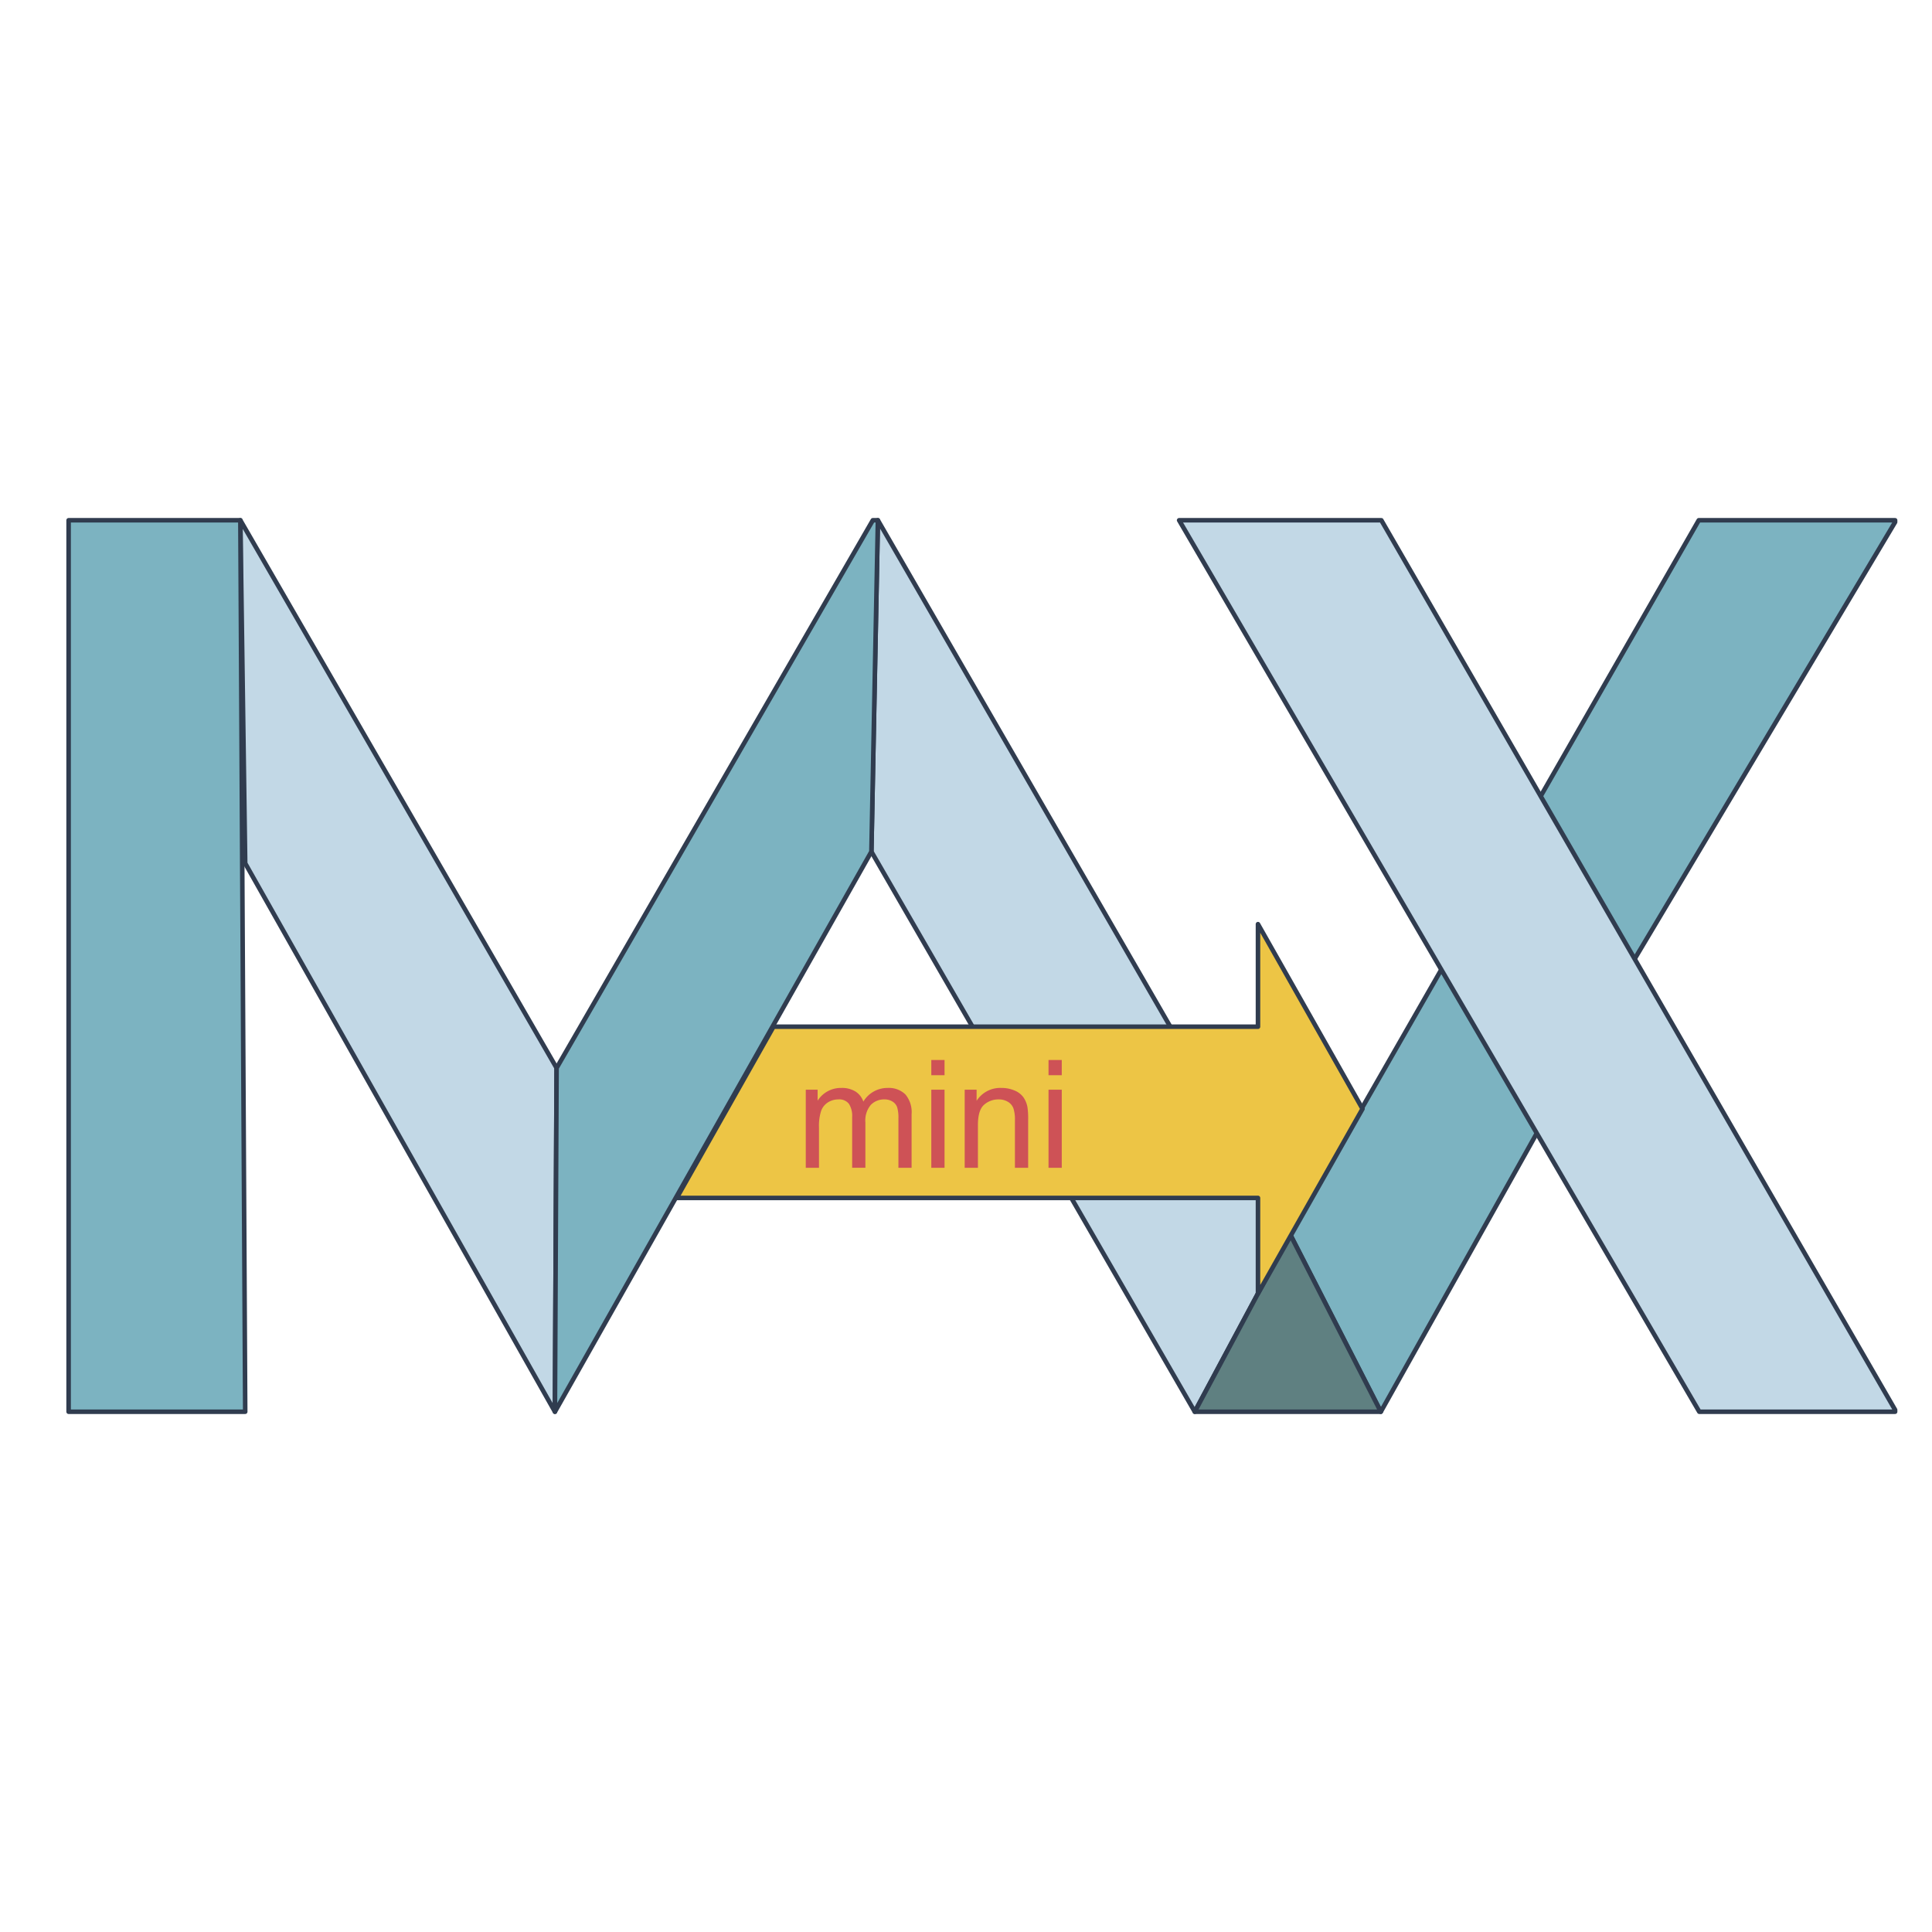 <svg xmlns="http://www.w3.org/2000/svg" viewBox="0 0 425.197 425.197"><defs><style>.cls-1{fill:#c2d8e6;}.cls-1,.cls-2,.cls-3,.cls-4{stroke:#303c4f;stroke-linecap:round;stroke-linejoin:round;}.cls-2{fill:#7cb3c1;}.cls-3{fill:#5f8081;}.cls-4{fill:#edc545;}.cls-5{fill:#ce5256;}</style></defs><title>1-2023-字母MAX-3个方案</title><g id="&#x56FE;&#x5C42;_3" data-name="&#x56FE;&#x5C42; 3"><polygon class="cls-1" points="122.496 235.048 52.898 114.501 53.967 190 122.13 310.696 122.496 235.048"></polygon><polygon class="cls-1" points="283.881 271.552 193.208 114.501 191.777 187.429 221.532 238.967 243.25 276.583 262.945 310.696 283.881 271.552"></polygon><polygon class="cls-2" points="303.892 310.696 358.829 212.598 417.078 114.906 417.078 114.501 373.866 114.501 283.881 271.552 303.892 310.696"></polygon><polygon class="cls-2" points="193.208 114.501 192.093 114.501 122.496 235.048 122.13 310.696 191.777 187.429 193.208 114.501"></polygon><polygon class="cls-1" points="373.979 310.696 417.078 310.696 417.078 310.29 304.006 114.501 259.503 114.501 373.979 310.696"></polygon><polygon class="cls-2" points="52.898 114.501 15.101 114.501 15.101 310.696 53.967 310.696 52.898 114.501"></polygon><polygon class="cls-3" points="303.892 310.696 262.945 310.696 283.881 271.552 303.892 310.696"></polygon><polygon class="cls-4" points="299.864 244.035 276.858 203.385 276.858 225.959 170.229 225.959 148.937 263.643 276.858 263.643 276.858 284.684 299.864 244.035"></polygon><path class="cls-5" d="M177.336,257.01V239.823h2.606v2.411a6.123,6.123,0,0,1,2.152-2.03,6.044,6.044,0,0,1,3.059-.77,5.67,5.67,0,0,1,3.133.793,4.248,4.248,0,0,1,1.722,2.218,6.172,6.172,0,0,1,5.309-3.011,5.233,5.233,0,0,1,3.933,1.417,6.05,6.05,0,0,1,1.375,4.361v11.8h-2.9V246.183a8.033,8.033,0,0,0-.282-2.516,2.447,2.447,0,0,0-1.029-1.239,3.2,3.2,0,0,0-1.747-.469,4.076,4.076,0,0,0-3.011,1.2,5.316,5.316,0,0,0-1.2,3.861v9.985h-2.914V245.843a4.912,4.912,0,0,0-.712-2.913,2.7,2.7,0,0,0-2.33-.971,4.23,4.23,0,0,0-2.273.647,3.666,3.666,0,0,0-1.514,1.894,10.653,10.653,0,0,0-.47,3.593v8.917Z"></path><path class="cls-5" d="M204.963,236.634v-3.35h2.913v3.35Zm0,20.376V239.823h2.913V257.01Z"></path><path class="cls-5" d="M212.311,257.01V239.823h2.621v2.443a6.18,6.18,0,0,1,5.471-2.832,7.208,7.208,0,0,1,2.857.558,4.51,4.51,0,0,1,1.949,1.465,5.628,5.628,0,0,1,.907,2.153,16.793,16.793,0,0,1,.161,2.832V257.01h-2.913V246.555a7.828,7.828,0,0,0-.34-2.661,2.813,2.813,0,0,0-1.206-1.41,3.847,3.847,0,0,0-2.03-.525,4.726,4.726,0,0,0-3.214,1.181q-1.352,1.182-1.35,4.483v9.387Z"></path><path class="cls-5" d="M230.761,236.634v-3.35h2.913v3.35Zm0,20.376V239.823h2.913V257.01Z"></path></g></svg>